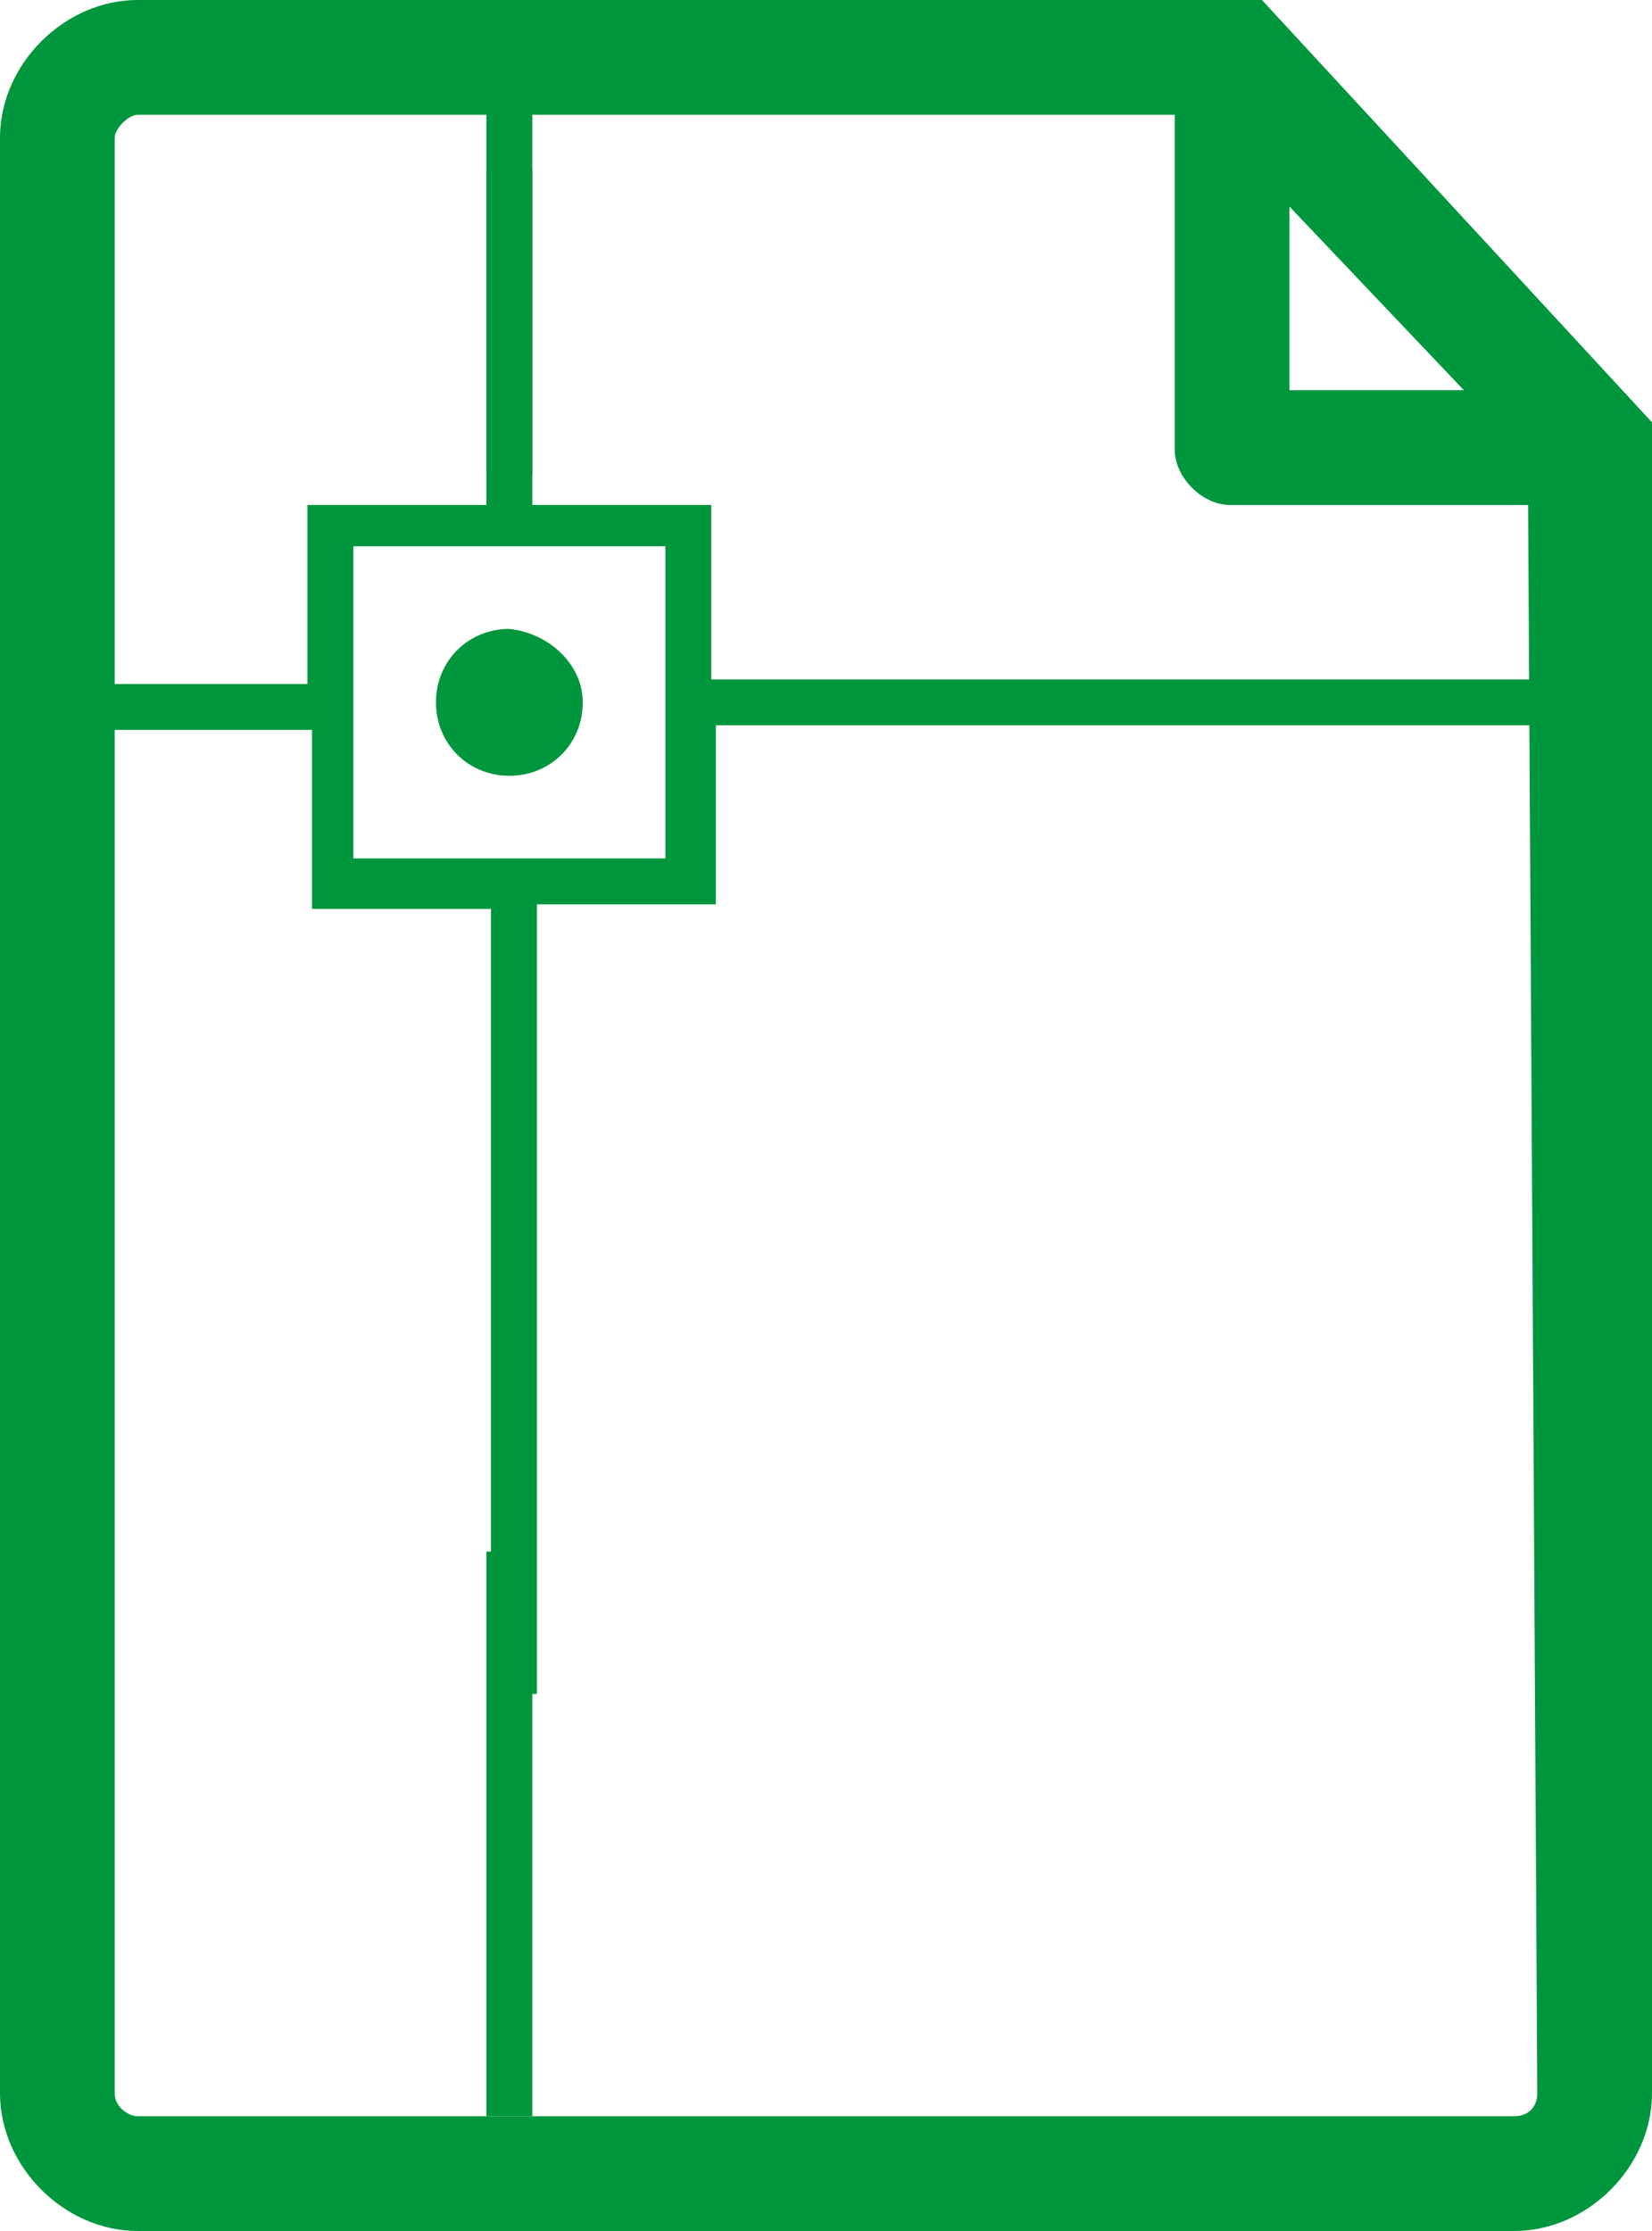 <?xml version="1.0" encoding="utf-8"?>
<!-- Generator: Adobe Illustrator 26.0.1, SVG Export Plug-In . SVG Version: 6.00 Build 0)  -->
<svg version="1.1" id="Layer_1" xmlns="http://www.w3.org/2000/svg" xmlns:xlink="http://www.w3.org/1999/xlink" x="0px" y="0px"
	 viewBox="0 0 36 48.6" style="enable-background:new 0 0 36 48.6;" xml:space="preserve">
<style type="text/css">
	.st0{display:none;fill:#00963D;}
	.st1{fill:#00963D;}
</style>
<g>
	<path class="st0" d="M25.7,11.9c0.2,0.2,0.4,0.3,0.7,0.3h8.7v0.6h0.4v-1H25.7z M10.6,32.5v1.3h1v-1.3H10.6z M10.6,0.7v0.5h1V0.7
		H10.6z M2.3,11.9v1h0.5v-1H2.3z"/>
	<path class="st1" d="M15.5,14.9V11h-3.9V3.7h-1V11H6.7v3.9H2.3v1h4.5v3.9h3.9v17.1h1V19.7h3.9v-3.9h20v-1H15.5z M14.5,18.7H7.7
		v-6.8h6.8V18.7z"/>
	<path class="st1" d="M12.7,15.3c0,0.9-0.7,1.6-1.6,1.6s-1.6-0.7-1.6-1.6c0-0.9,0.7-1.6,1.6-1.6C12,13.8,12.7,14.5,12.7,15.3z"/>
</g>
<path class="st1" d="M27.5,0H3C1.4,0,0,1.4,0,3v42.6c0,1.6,1.4,3,3,3h30c1.6,0,3-1.4,3-3V9.2L27.5,0z M28.1,4.5l3.8,4h-3.8V4.5z
	 M33.5,45.6c0,0.3-0.2,0.5-0.5,0.5H3c-0.2,0-0.5-0.2-0.5-0.5V3c0-0.2,0.3-0.5,0.5-0.5l0,0h22.6v7.3c0,0.6,0.6,1.2,1.2,1.2h6.5
	L33.5,45.6z"/>
<rect x="10.6" y="33.8" class="st1" width="1" height="12.3"/>
<rect x="10.6" y="0.9" class="st1" width="1" height="9.4"/>
</svg>
